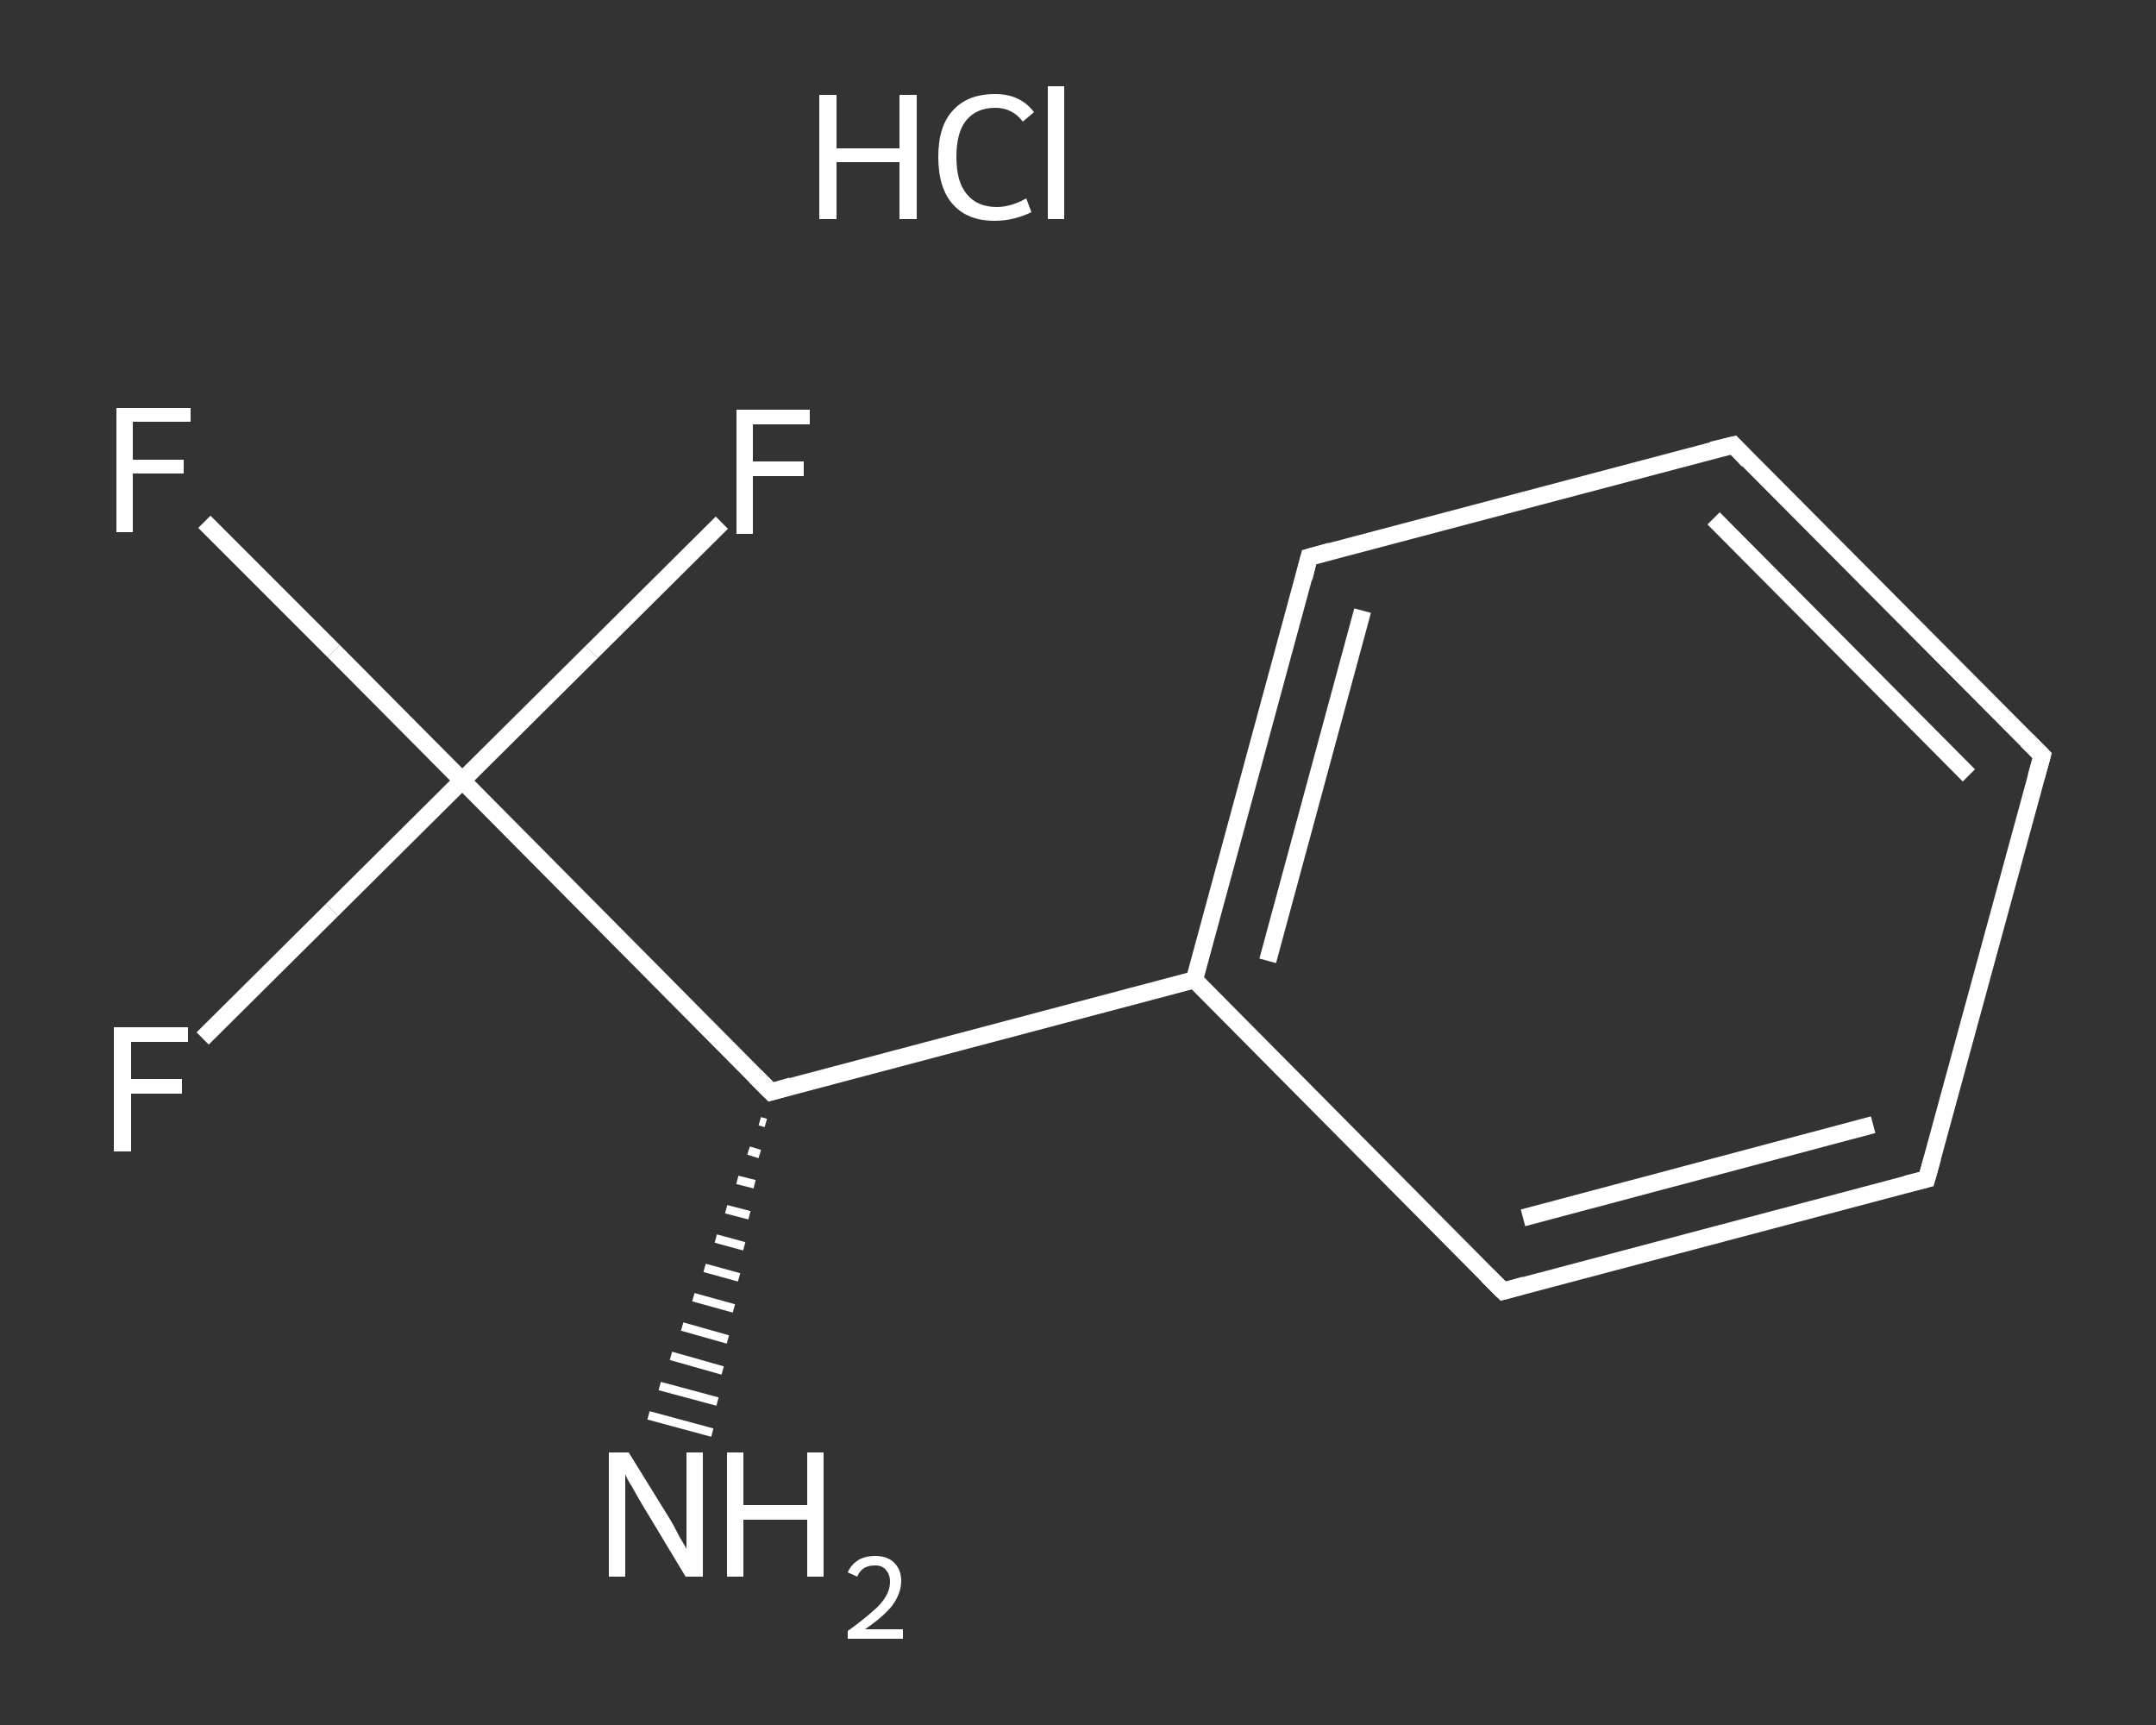 <?xml version='1.0' encoding='iso-8859-1'?>
<svg version='1.1' baseProfile='full'
              xmlns='http://www.w3.org/2000/svg'
                      xmlns:rdkit='http://www.rdkit.org/xml'
                      xmlns:xlink='http://www.w3.org/1999/xlink'
                  xml:space='preserve'
width='250px' height='200px' viewBox='0 0 250 200'>
<rect x="0" y="0" width="250" height="200" fill="#333333" stroke="none"/>
<!-- END OF HEADER -->
<rect style='opacity:1.0;fill:transparent;stroke:none' width='250.0' height='200.0' x='0.0' y='0.0'> </rect>
<path class='bond-0 atom-2 atom-1' d='M 88.8,130.2 L 88.1,130.0' style='fill:none;fill-rule:evenodd;stroke:#FFFFFF;stroke-width:1.0px;stroke-linecap:butt;stroke-linejoin:miter;stroke-opacity:1' />
<path class='bond-0 atom-2 atom-1' d='M 88.1,133.8 L 86.8,133.4' style='fill:none;fill-rule:evenodd;stroke:#FFFFFF;stroke-width:1.0px;stroke-linecap:butt;stroke-linejoin:miter;stroke-opacity:1' />
<path class='bond-0 atom-2 atom-1' d='M 87.5,137.3 L 85.5,136.8' style='fill:none;fill-rule:evenodd;stroke:#FFFFFF;stroke-width:1.0px;stroke-linecap:butt;stroke-linejoin:miter;stroke-opacity:1' />
<path class='bond-0 atom-2 atom-1' d='M 86.9,140.9 L 84.2,140.2' style='fill:none;fill-rule:evenodd;stroke:#FFFFFF;stroke-width:1.0px;stroke-linecap:butt;stroke-linejoin:miter;stroke-opacity:1' />
<path class='bond-0 atom-2 atom-1' d='M 86.3,144.5 L 83.0,143.6' style='fill:none;fill-rule:evenodd;stroke:#FFFFFF;stroke-width:1.0px;stroke-linecap:butt;stroke-linejoin:miter;stroke-opacity:1' />
<path class='bond-0 atom-2 atom-1' d='M 85.7,148.1 L 81.7,147.0' style='fill:none;fill-rule:evenodd;stroke:#FFFFFF;stroke-width:1.0px;stroke-linecap:butt;stroke-linejoin:miter;stroke-opacity:1' />
<path class='bond-0 atom-2 atom-1' d='M 85.1,151.7 L 80.4,150.4' style='fill:none;fill-rule:evenodd;stroke:#FFFFFF;stroke-width:1.0px;stroke-linecap:butt;stroke-linejoin:miter;stroke-opacity:1' />
<path class='bond-0 atom-2 atom-1' d='M 84.4,155.3 L 79.1,153.8' style='fill:none;fill-rule:evenodd;stroke:#FFFFFF;stroke-width:1.0px;stroke-linecap:butt;stroke-linejoin:miter;stroke-opacity:1' />
<path class='bond-0 atom-2 atom-1' d='M 83.8,158.9 L 77.8,157.2' style='fill:none;fill-rule:evenodd;stroke:#FFFFFF;stroke-width:1.0px;stroke-linecap:butt;stroke-linejoin:miter;stroke-opacity:1' />
<path class='bond-0 atom-2 atom-1' d='M 83.2,162.5 L 76.5,160.7' style='fill:none;fill-rule:evenodd;stroke:#FFFFFF;stroke-width:1.0px;stroke-linecap:butt;stroke-linejoin:miter;stroke-opacity:1' />
<path class='bond-0 atom-2 atom-1' d='M 82.6,166.1 L 75.2,164.1' style='fill:none;fill-rule:evenodd;stroke:#FFFFFF;stroke-width:1.0px;stroke-linecap:butt;stroke-linejoin:miter;stroke-opacity:1' />
<path class='bond-1 atom-2 atom-3' d='M 89.4,126.6 L 138.5,113.6' style='fill:none;fill-rule:evenodd;stroke:#FFFFFF;stroke-width:2.0px;stroke-linecap:butt;stroke-linejoin:miter;stroke-opacity:1' />
<path class='bond-2 atom-3 atom-4' d='M 138.5,113.6 L 151.8,64.6' style='fill:none;fill-rule:evenodd;stroke:#FFFFFF;stroke-width:2.0px;stroke-linecap:butt;stroke-linejoin:miter;stroke-opacity:1' />
<path class='bond-2 atom-3 atom-4' d='M 147.0,111.4 L 158.0,70.8' style='fill:none;fill-rule:evenodd;stroke:#FFFFFF;stroke-width:2.0px;stroke-linecap:butt;stroke-linejoin:miter;stroke-opacity:1' />
<path class='bond-3 atom-4 atom-5' d='M 151.8,64.6 L 201.0,51.6' style='fill:none;fill-rule:evenodd;stroke:#FFFFFF;stroke-width:2.0px;stroke-linecap:butt;stroke-linejoin:miter;stroke-opacity:1' />
<path class='bond-4 atom-5 atom-6' d='M 201.0,51.6 L 236.8,87.6' style='fill:none;fill-rule:evenodd;stroke:#FFFFFF;stroke-width:2.0px;stroke-linecap:butt;stroke-linejoin:miter;stroke-opacity:1' />
<path class='bond-4 atom-5 atom-6' d='M 198.7,60.1 L 228.3,89.9' style='fill:none;fill-rule:evenodd;stroke:#FFFFFF;stroke-width:2.0px;stroke-linecap:butt;stroke-linejoin:miter;stroke-opacity:1' />
<path class='bond-5 atom-6 atom-7' d='M 236.8,87.6 L 223.4,136.7' style='fill:none;fill-rule:evenodd;stroke:#FFFFFF;stroke-width:2.0px;stroke-linecap:butt;stroke-linejoin:miter;stroke-opacity:1' />
<path class='bond-6 atom-7 atom-8' d='M 223.4,136.7 L 174.3,149.7' style='fill:none;fill-rule:evenodd;stroke:#FFFFFF;stroke-width:2.0px;stroke-linecap:butt;stroke-linejoin:miter;stroke-opacity:1' />
<path class='bond-6 atom-7 atom-8' d='M 217.2,130.4 L 176.6,141.2' style='fill:none;fill-rule:evenodd;stroke:#FFFFFF;stroke-width:2.0px;stroke-linecap:butt;stroke-linejoin:miter;stroke-opacity:1' />
<path class='bond-7 atom-2 atom-9' d='M 89.4,126.6 L 53.6,90.5' style='fill:none;fill-rule:evenodd;stroke:#FFFFFF;stroke-width:2.0px;stroke-linecap:butt;stroke-linejoin:miter;stroke-opacity:1' />
<path class='bond-8 atom-9 atom-10' d='M 53.6,90.5 L 38.7,75.5' style='fill:none;fill-rule:evenodd;stroke:#FFFFFF;stroke-width:2.0px;stroke-linecap:butt;stroke-linejoin:miter;stroke-opacity:1' />
<path class='bond-8 atom-9 atom-10' d='M 38.7,75.5 L 23.7,60.5' style='fill:none;fill-rule:evenodd;stroke:#FFFFFF;stroke-width:2.0px;stroke-linecap:butt;stroke-linejoin:miter;stroke-opacity:1' />
<path class='bond-9 atom-9 atom-11' d='M 53.6,90.5 L 38.5,105.5' style='fill:none;fill-rule:evenodd;stroke:#FFFFFF;stroke-width:2.0px;stroke-linecap:butt;stroke-linejoin:miter;stroke-opacity:1' />
<path class='bond-9 atom-9 atom-11' d='M 38.5,105.5 L 23.5,120.4' style='fill:none;fill-rule:evenodd;stroke:#FFFFFF;stroke-width:2.0px;stroke-linecap:butt;stroke-linejoin:miter;stroke-opacity:1' />
<path class='bond-10 atom-9 atom-12' d='M 53.6,90.5 L 68.6,75.6' style='fill:none;fill-rule:evenodd;stroke:#FFFFFF;stroke-width:2.0px;stroke-linecap:butt;stroke-linejoin:miter;stroke-opacity:1' />
<path class='bond-10 atom-9 atom-12' d='M 68.6,75.6 L 83.7,60.6' style='fill:none;fill-rule:evenodd;stroke:#FFFFFF;stroke-width:2.0px;stroke-linecap:butt;stroke-linejoin:miter;stroke-opacity:1' />
<path class='bond-11 atom-8 atom-3' d='M 174.3,149.7 L 138.5,113.6' style='fill:none;fill-rule:evenodd;stroke:#FFFFFF;stroke-width:2.0px;stroke-linecap:butt;stroke-linejoin:miter;stroke-opacity:1' />
<path d='M 91.8,125.9 L 89.4,126.6 L 87.6,124.8' style='fill:none;stroke:#FFFFFF;stroke-width:2.0px;stroke-linecap:butt;stroke-linejoin:miter;stroke-opacity:1;' />
<path d='M 151.2,67.0 L 151.8,64.6 L 154.3,63.9' style='fill:none;stroke:#FFFFFF;stroke-width:2.0px;stroke-linecap:butt;stroke-linejoin:miter;stroke-opacity:1;' />
<path d='M 198.5,52.2 L 201.0,51.6 L 202.7,53.4' style='fill:none;stroke:#FFFFFF;stroke-width:2.0px;stroke-linecap:butt;stroke-linejoin:miter;stroke-opacity:1;' />
<path d='M 235.0,85.8 L 236.8,87.6 L 236.1,90.1' style='fill:none;stroke:#FFFFFF;stroke-width:2.0px;stroke-linecap:butt;stroke-linejoin:miter;stroke-opacity:1;' />
<path d='M 224.1,134.2 L 223.4,136.7 L 221.0,137.3' style='fill:none;stroke:#FFFFFF;stroke-width:2.0px;stroke-linecap:butt;stroke-linejoin:miter;stroke-opacity:1;' />
<path d='M 176.8,149.0 L 174.3,149.7 L 172.5,147.9' style='fill:none;stroke:#FFFFFF;stroke-width:2.0px;stroke-linecap:butt;stroke-linejoin:miter;stroke-opacity:1;' />
<path class='atom-0' d='M 95.0 11.0
L 97.0 11.0
L 97.0 17.2
L 104.3 17.2
L 104.3 11.0
L 106.3 11.0
L 106.3 25.4
L 104.3 25.4
L 104.3 18.8
L 97.0 18.8
L 97.0 25.4
L 95.0 25.4
L 95.0 11.0
' fill='#FFFFFF'/>
<path class='atom-0' d='M 108.8 18.2
Q 108.8 14.6, 110.5 12.8
Q 112.2 10.9, 115.4 10.9
Q 118.3 10.9, 119.9 13.0
L 118.6 14.1
Q 117.4 12.5, 115.4 12.5
Q 113.2 12.5, 112.0 14.0
Q 110.9 15.4, 110.9 18.2
Q 110.9 21.1, 112.1 22.5
Q 113.3 24.0, 115.6 24.0
Q 117.2 24.0, 119.0 23.0
L 119.6 24.6
Q 118.8 25.0, 117.7 25.3
Q 116.6 25.6, 115.3 25.6
Q 112.2 25.6, 110.5 23.7
Q 108.8 21.8, 108.8 18.2
' fill='#FFFFFF'/>
<path class='atom-0' d='M 121.5 10.0
L 123.4 10.0
L 123.4 25.4
L 121.5 25.4
L 121.5 10.0
' fill='#FFFFFF'/>
<path class='atom-1' d='M 72.9 168.4
L 77.6 176.0
Q 78.1 176.8, 78.8 178.2
Q 79.6 179.5, 79.6 179.6
L 79.6 168.4
L 81.5 168.4
L 81.5 182.8
L 79.5 182.8
L 74.5 174.5
Q 73.9 173.5, 73.3 172.4
Q 72.6 171.3, 72.5 170.9
L 72.5 182.8
L 70.6 182.8
L 70.6 168.4
L 72.9 168.4
' fill='#FFFFFF'/>
<path class='atom-1' d='M 84.3 168.4
L 86.2 168.4
L 86.2 174.5
L 93.6 174.5
L 93.6 168.4
L 95.5 168.4
L 95.5 182.8
L 93.6 182.8
L 93.6 176.2
L 86.2 176.2
L 86.2 182.8
L 84.3 182.8
L 84.3 168.4
' fill='#FFFFFF'/>
<path class='atom-1' d='M 98.3 182.3
Q 98.7 181.4, 99.5 180.9
Q 100.3 180.4, 101.5 180.4
Q 102.9 180.4, 103.7 181.2
Q 104.5 182.0, 104.5 183.3
Q 104.5 184.7, 103.5 186.1
Q 102.5 187.4, 100.3 188.9
L 104.7 188.9
L 104.7 190.0
L 98.3 190.0
L 98.3 189.1
Q 100.1 187.8, 101.1 186.9
Q 102.2 186.0, 102.7 185.1
Q 103.2 184.3, 103.2 183.4
Q 103.2 182.5, 102.7 182.0
Q 102.3 181.5, 101.5 181.5
Q 100.7 181.5, 100.2 181.8
Q 99.7 182.1, 99.4 182.8
L 98.3 182.3
' fill='#FFFFFF'/>
<path class='atom-10' d='M 13.5 47.3
L 22.1 47.3
L 22.1 48.9
L 15.4 48.9
L 15.4 53.3
L 21.3 53.3
L 21.3 54.9
L 15.4 54.9
L 15.4 61.7
L 13.5 61.7
L 13.5 47.3
' fill='#FFFFFF'/>
<path class='atom-11' d='M 13.2 119.1
L 21.8 119.1
L 21.8 120.8
L 15.2 120.8
L 15.2 125.1
L 21.1 125.1
L 21.1 126.8
L 15.2 126.8
L 15.2 133.5
L 13.2 133.5
L 13.2 119.1
' fill='#FFFFFF'/>
<path class='atom-12' d='M 85.4 47.5
L 93.9 47.5
L 93.9 49.2
L 87.3 49.2
L 87.3 53.5
L 93.2 53.5
L 93.2 55.2
L 87.3 55.2
L 87.3 61.9
L 85.4 61.9
L 85.4 47.5
' fill='#FFFFFF'/>
</svg>
